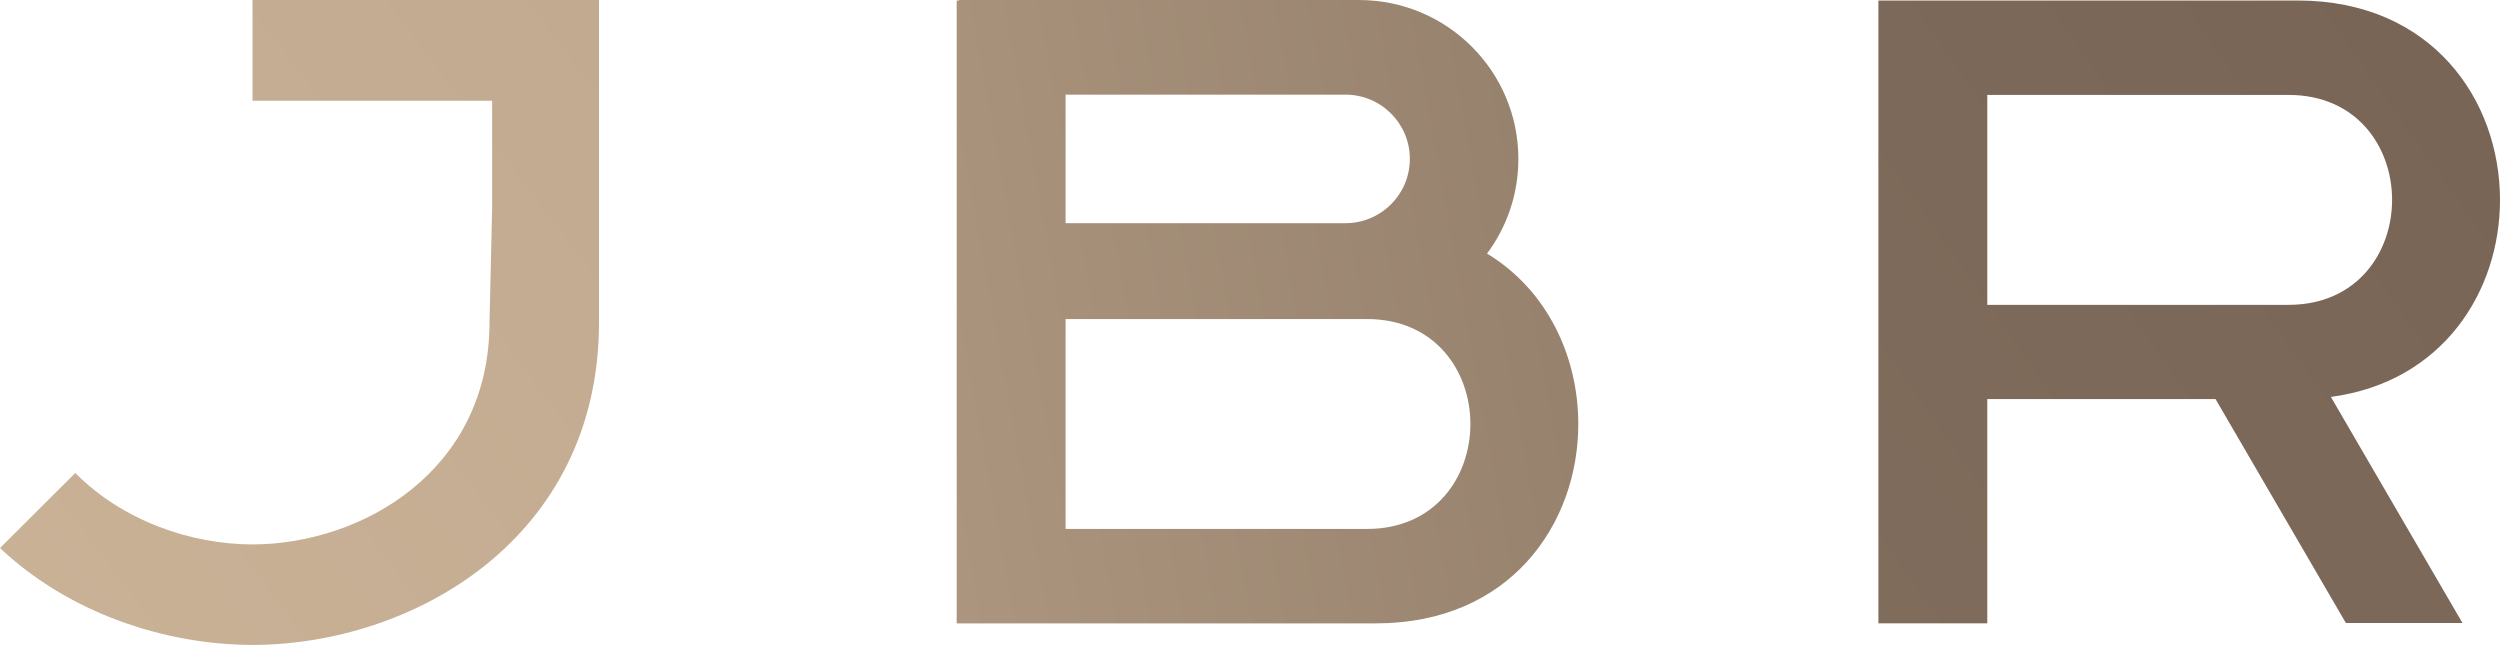 <?xml version="1.0" encoding="UTF-8"?> <svg xmlns="http://www.w3.org/2000/svg" width="1004" height="259" viewBox="0 0 1004 259" fill="none"><path d="M197.642 0H101.408V40.449H197.642V83.75L196.583 129.5C196.583 189.085 145.354 218.56 101.408 218.644C76.459 218.597 49.167 209.071 30.235 189.945L0 220.093C27.526 246.09 66.037 258.953 101.398 259C165.635 258.925 240.295 216.606 240.557 129.949V0H197.632H197.642Z" fill="url(#paint0_linear_728_10)"></path><path d="M1004 80.273C1004 40.272 976.755 0.206 922.715 0.206H754.361V250.334H798.092V160.274H889.762L942.106 250.203H988.93L936.08 159.405C981.244 153.375 1004 116.824 1004 80.263V80.273ZM798.092 122.423V38.122H919.088C946.68 38.122 960.663 59.193 960.663 80.273C960.663 101.353 946.67 122.423 919.088 122.423H798.092Z" fill="url(#paint1_linear_728_10)"></path><path d="M597.189 101.848C605.099 91.229 609.776 78.076 609.776 63.829C609.776 28.577 581.125 0.009 545.792 0.009H385.142V0.215H384.205V250.344H552.559C606.599 250.344 633.844 210.287 633.844 170.277C633.844 143.438 621.576 116.6 597.189 101.839V101.848ZM427.936 38.01H540.318C554.611 38.01 566.195 49.564 566.195 63.82C566.195 78.076 554.611 89.63 540.318 89.63H427.936V38.01ZM548.931 212.428H427.936V128.126H548.931C576.523 128.126 590.507 149.197 590.507 170.277C590.507 191.357 576.514 212.428 548.931 212.428Z" fill="url(#paint2_linear_728_10)"></path><defs><linearGradient id="paint0_linear_728_10" x1="-315.904" y1="162.677" x2="2919.33" y2="-2286.97" gradientUnits="userSpaceOnUse"><stop stop-color="#CEB69A"></stop><stop offset="1" stop-color="#6F5C4E"></stop></linearGradient><linearGradient id="paint1_linear_728_10" x1="-3244" y1="302.104" x2="33.526" y2="-2007.37" gradientUnits="userSpaceOnUse"><stop stop-color="#CEB69A"></stop><stop offset="1" stop-color="#6F5C4E"></stop></linearGradient><linearGradient id="paint2_linear_728_10" x1="-64.873" y1="222.327" x2="1115.83" y2="8.125" gradientUnits="userSpaceOnUse"><stop stop-color="#CEB69A"></stop><stop offset="1" stop-color="#6F5C4E"></stop></linearGradient></defs></svg> 